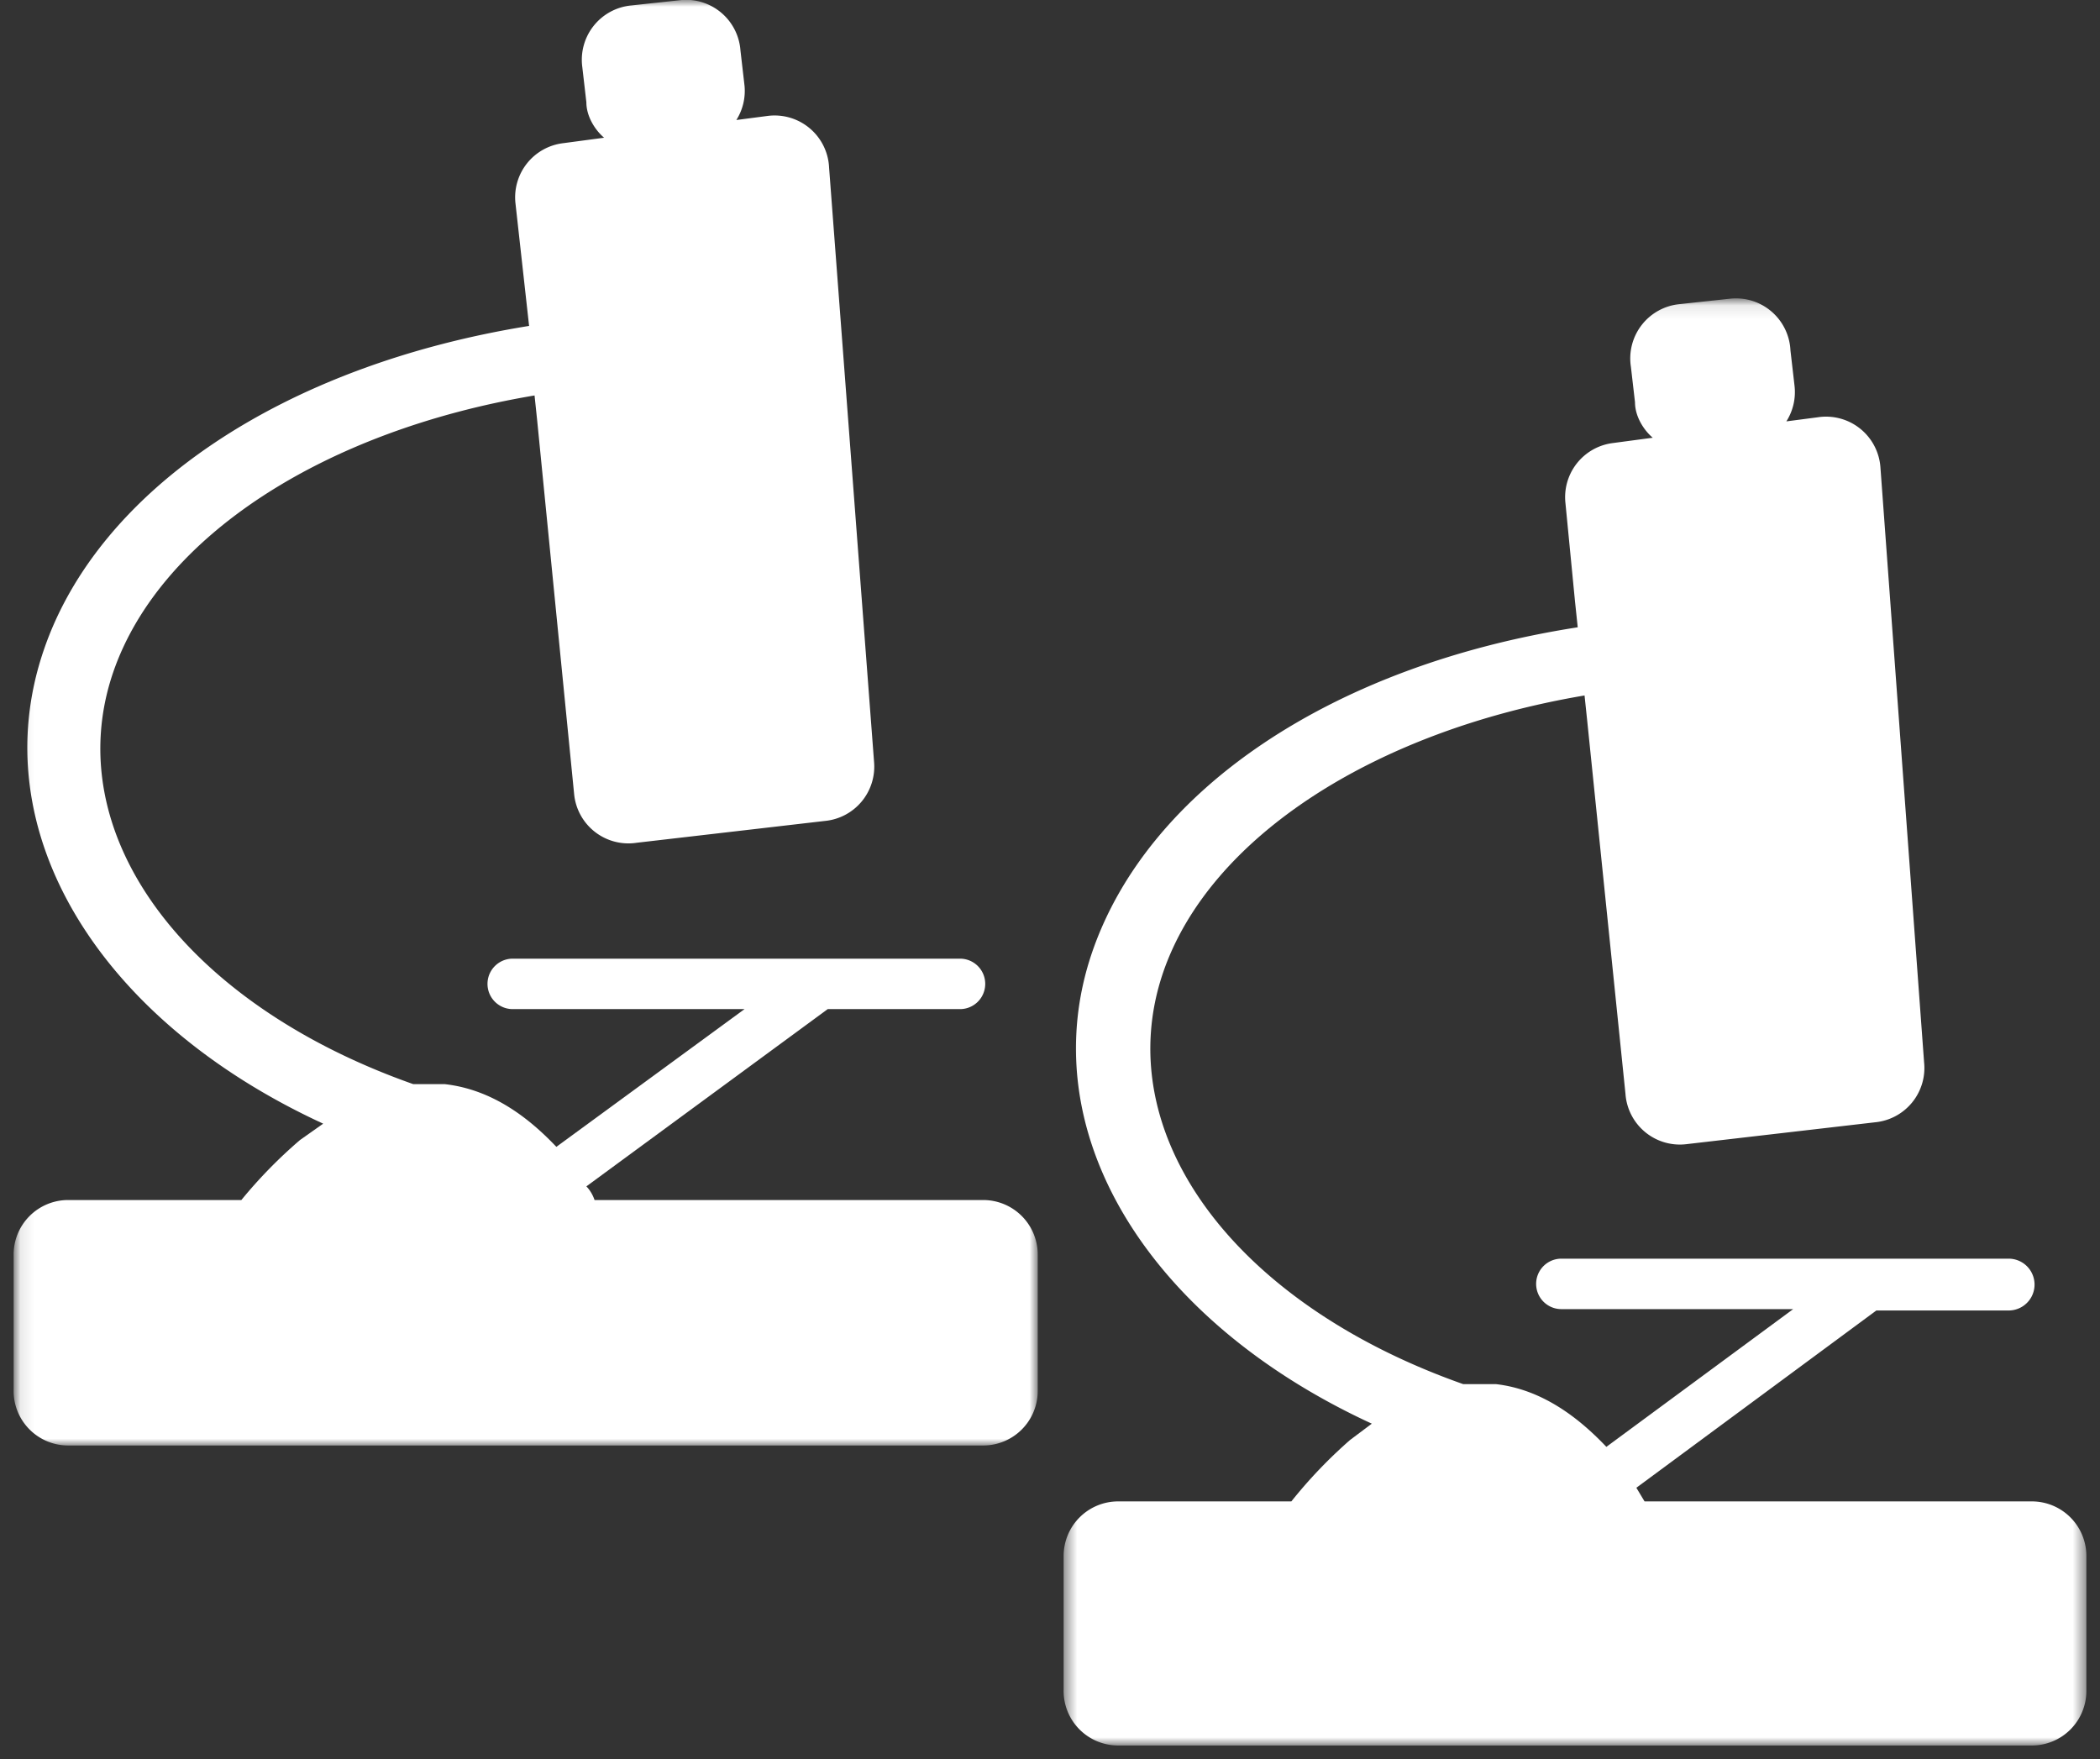 <svg xmlns="http://www.w3.org/2000/svg" xmlns:xlink="http://www.w3.org/1999/xlink" width="154" height="129"><rect width="100%" height="100%" fill="#333333" stroke="none"/><defs><path id="a" d="M.1 0h75v106H.1z"/><path id="c" d="M.5.1h75v106H.5z"/></defs><g fill="none"><g transform="translate(1)"><mask id="b" fill="#fff"><use xlink:href="#a"/></mask><path fill="#fff" d="M4.1 106h67a4 4 0 0 0 4-4V92a4 4 0 0 0-4-4H42.6c-.1-.3-.3-.7-.6-1l17.7-13h9.7a1.8 1.8 0 0 0 0-3.7H36.6a1.8 1.8 0 0 0 0 3.7h17L39.8 84.1c-1.9-2-4.6-4.2-8.2-4.6h-2.3c-17-6-26-18.5-22-30.2 3.4-9.9 15.4-17.7 30.9-20.3l.2 1.9 2.7 27.3a4 4 0 0 0 4.6 3.6l13.8-1.6a4 4 0 0 0 3.6-4.3l-3.3-43.6a4 4 0 0 0-4.5-3.8l-2.3.3a4 4 0 0 0 .6-2.5l-.3-2.6A4 4 0 0 0 49 0l-3.7.4a4 4 0 0 0-3.6 4.5l.3 2.6c0 1 .6 2 1.3 2.6l-3 .4a4 4 0 0 0-3.5 4.4l.8 7.2.2 1.8c-18 2.9-31.6 12-35.6 23.8-4.5 13.2 4 27.1 20.5 34.7L21 83.6a34.8 34.8 0 0 0-4.3 4.4H4a4 4 0 0 0-4 4.1v9.8a4 4 0 0 0 4 4.1" mask="url(#b)"/></g><g transform="translate(77.5 21.9)"><mask id="d" fill="#fff"><use xlink:href="#c"/></mask><path fill="#fff" d="M4.5 106.1h67a4 4 0 0 0 4-4v-9.9a4 4 0 0 0-4-4H43.1l-.6-1 17.6-13h9.7a1.8 1.8 0 0 0 0-3.8H37a1.8 1.8 0 0 0 0 3.7h17L40.3 84.2c-1.9-2-4.6-4.2-8.1-4.6h-2.4c-17-6-26-18.5-22-30.2 3.4-9.9 15.5-17.7 30.9-20.3l.2 1.9 2.8 27.3a4 4 0 0 0 4.5 3.7L60 60.4a4 4 0 0 0 3.6-4.4l-3.2-43.6a4 4 0 0 0-4.6-3.7l-2.3.3a4 4 0 0 0 .6-2.6l-.3-2.6A4 4 0 0 0 49.4 0l-3.7.4A4 4 0 0 0 42.1 5l.3 2.6c0 1 .6 2 1.3 2.6l-3 .4a4 4 0 0 0-3.4 4.4l.7 7.2.2 1.9C20.2 26.9 6.7 36 2.6 47.9c-4.5 13.1 4 27 20.5 34.6l-1.6 1.2a34.8 34.8 0 0 0-4.3 4.5H4.5a4 4 0 0 0-4 4v9.8a4 4 0 0 0 4 4.1" mask="url(#d)"/></g></g></svg>